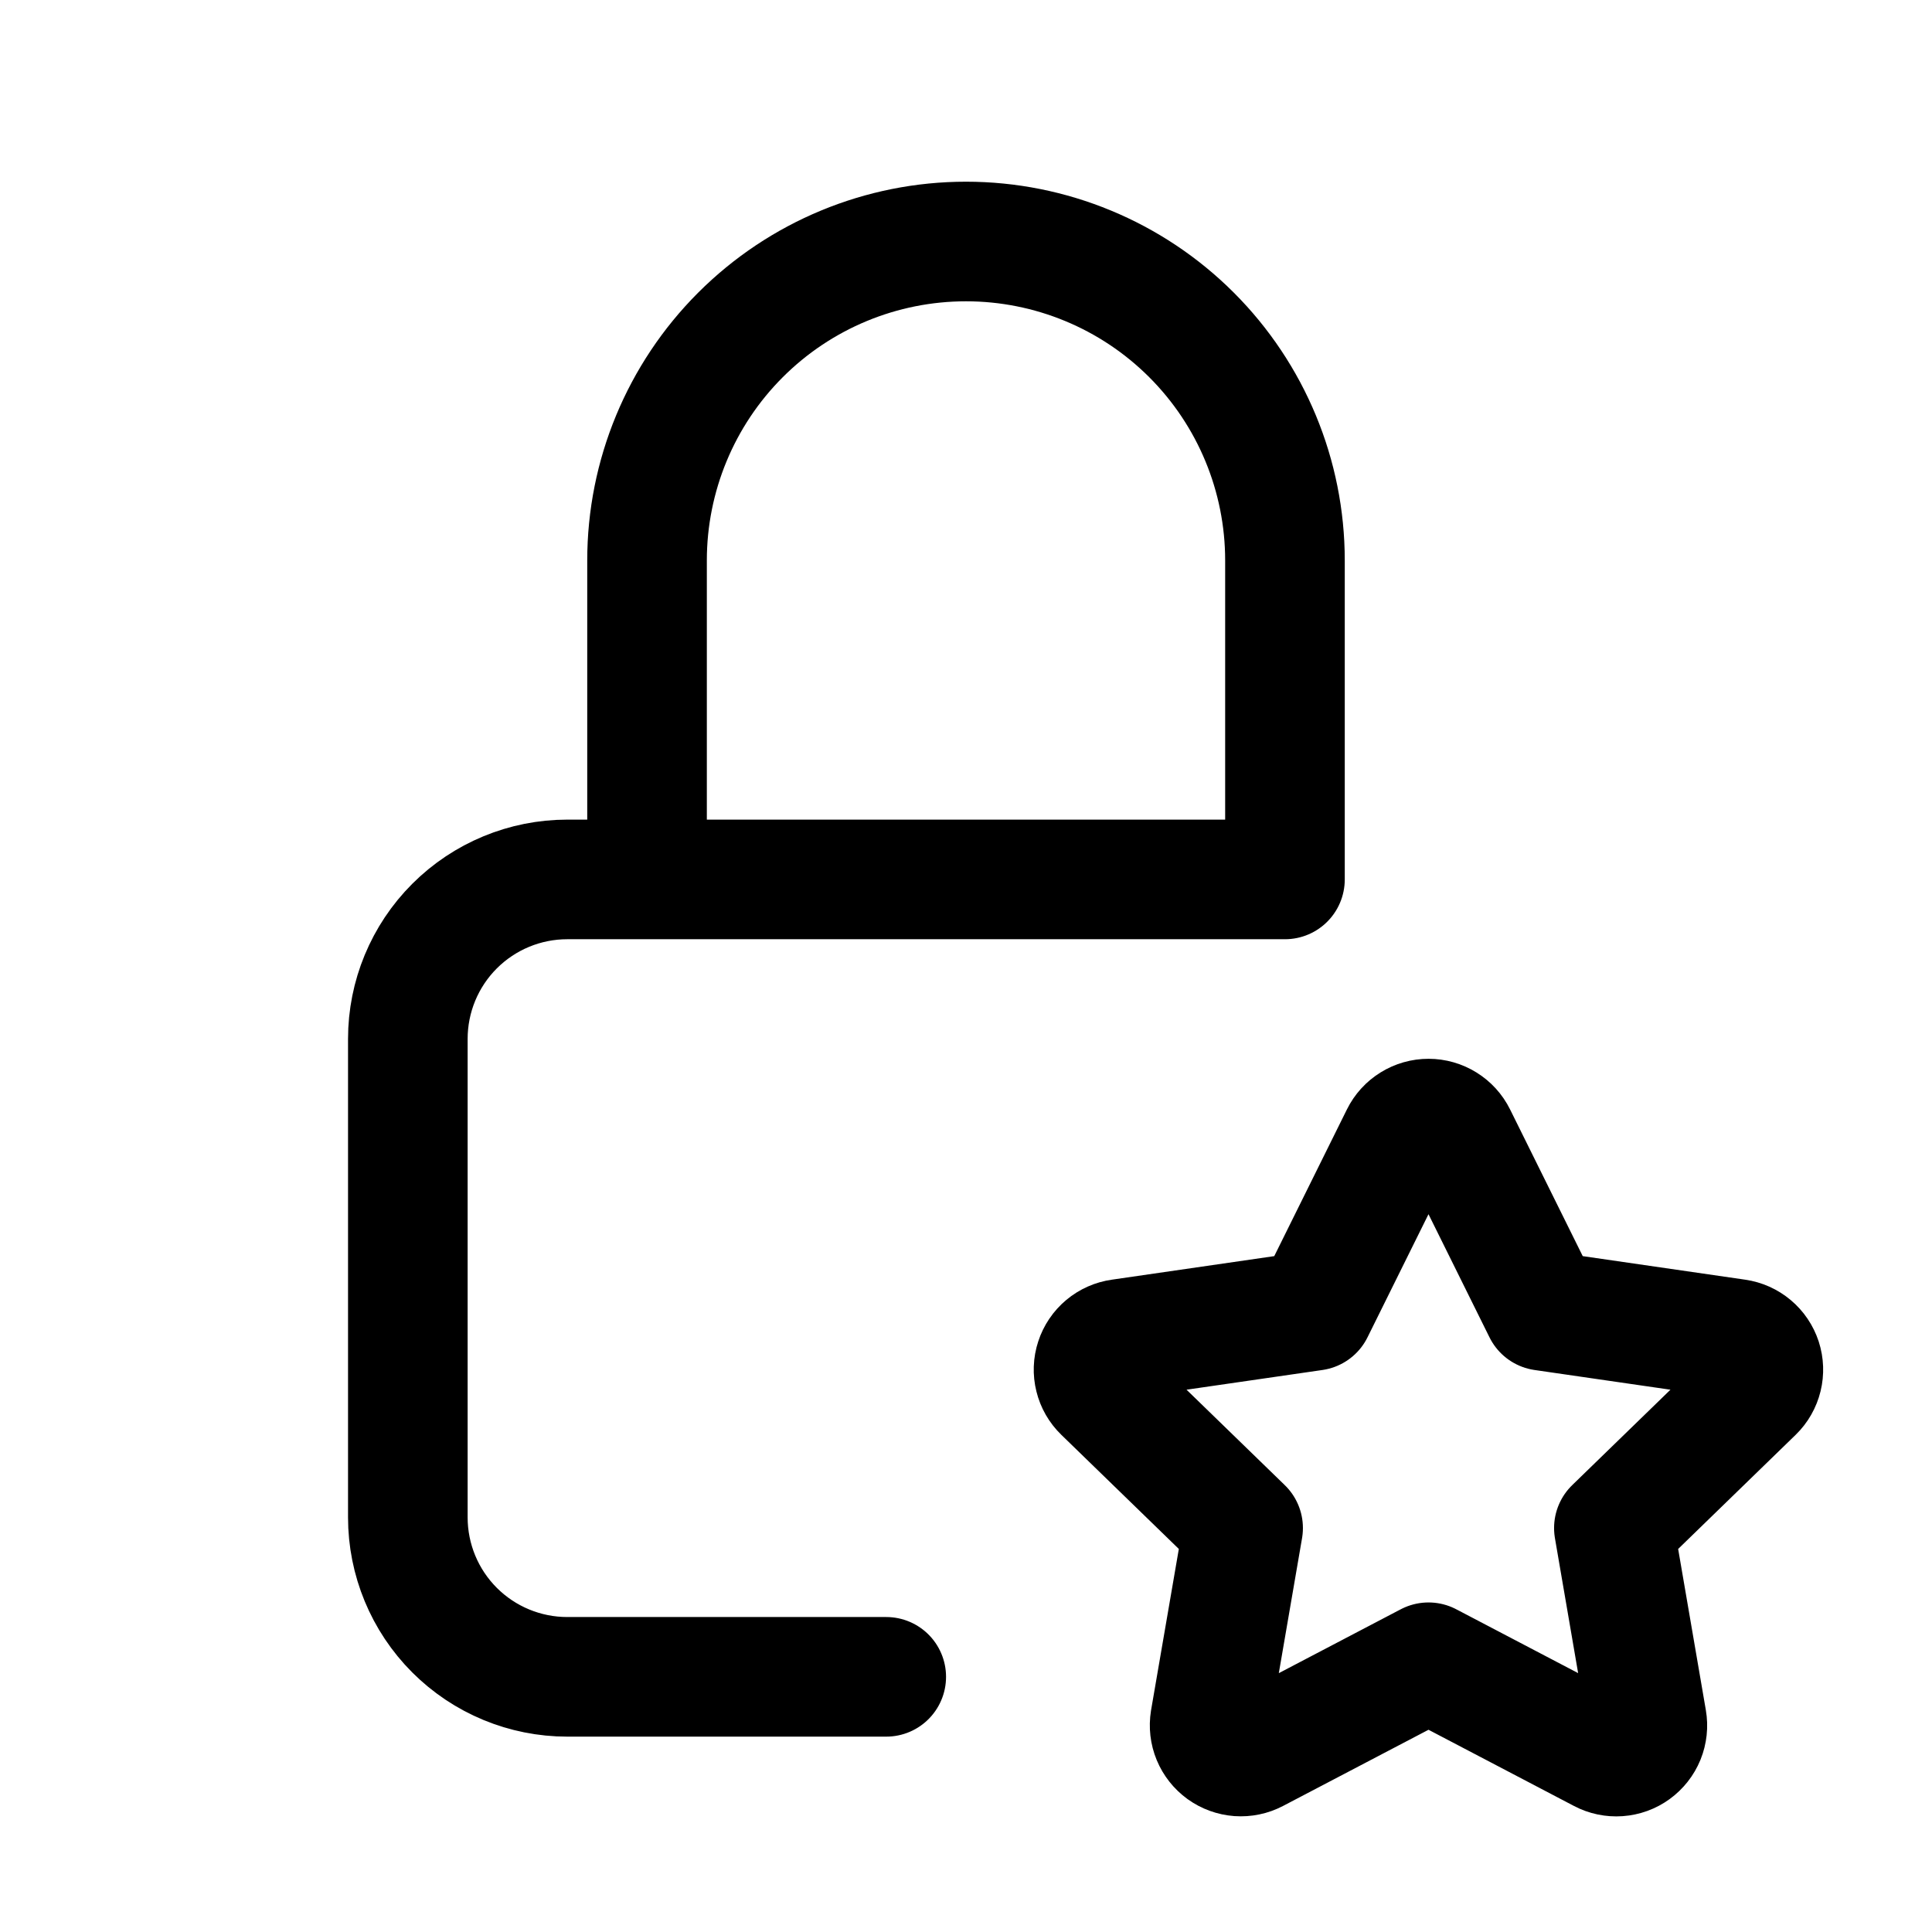 <svg width="53" height="53" viewBox="0 0 53 53" fill="none" xmlns="http://www.w3.org/2000/svg">
<path d="M24.312 46H15.562C14.402 46 13.289 45.539 12.469 44.719C11.648 43.898 11.188 42.785 11.188 41.625V28.5C11.188 27.34 11.648 26.227 12.469 25.406C13.289 24.586 14.402 24.125 15.562 24.125H35.25V15.375C35.25 13.054 34.328 10.829 32.687 9.188C31.046 7.547 28.821 6.625 26.5 6.625C24.179 6.625 21.954 7.547 20.313 9.188C18.672 10.829 17.75 13.054 17.75 15.375V24.125M39.188 45.6L34.436 48.089C34.295 48.163 34.137 48.195 33.978 48.184C33.82 48.172 33.667 48.117 33.538 48.024C33.41 47.931 33.309 47.804 33.248 47.657C33.187 47.51 33.169 47.349 33.194 47.192L34.102 41.918L30.258 38.184C30.143 38.073 30.062 37.932 30.024 37.777C29.985 37.623 29.991 37.46 30.041 37.308C30.09 37.157 30.181 37.022 30.304 36.919C30.426 36.817 30.575 36.751 30.733 36.729L36.044 35.959L38.42 31.162C38.491 31.019 38.6 30.899 38.736 30.815C38.871 30.731 39.028 30.686 39.188 30.686C39.347 30.686 39.504 30.731 39.639 30.815C39.775 30.899 39.884 31.019 39.955 31.162L42.331 35.959L47.642 36.729C47.8 36.752 47.948 36.818 48.07 36.921C48.192 37.023 48.282 37.158 48.332 37.309C48.381 37.461 48.387 37.623 48.349 37.777C48.311 37.932 48.231 38.073 48.117 38.184L44.273 41.918L45.179 47.19C45.206 47.347 45.189 47.509 45.129 47.657C45.069 47.804 44.968 47.932 44.839 48.026C44.71 48.12 44.557 48.175 44.398 48.186C44.239 48.197 44.08 48.164 43.939 48.089L39.188 45.6Z" stroke="black" stroke-width="3.281" stroke-linecap="round" stroke-linejoin="round"/>
</svg>
